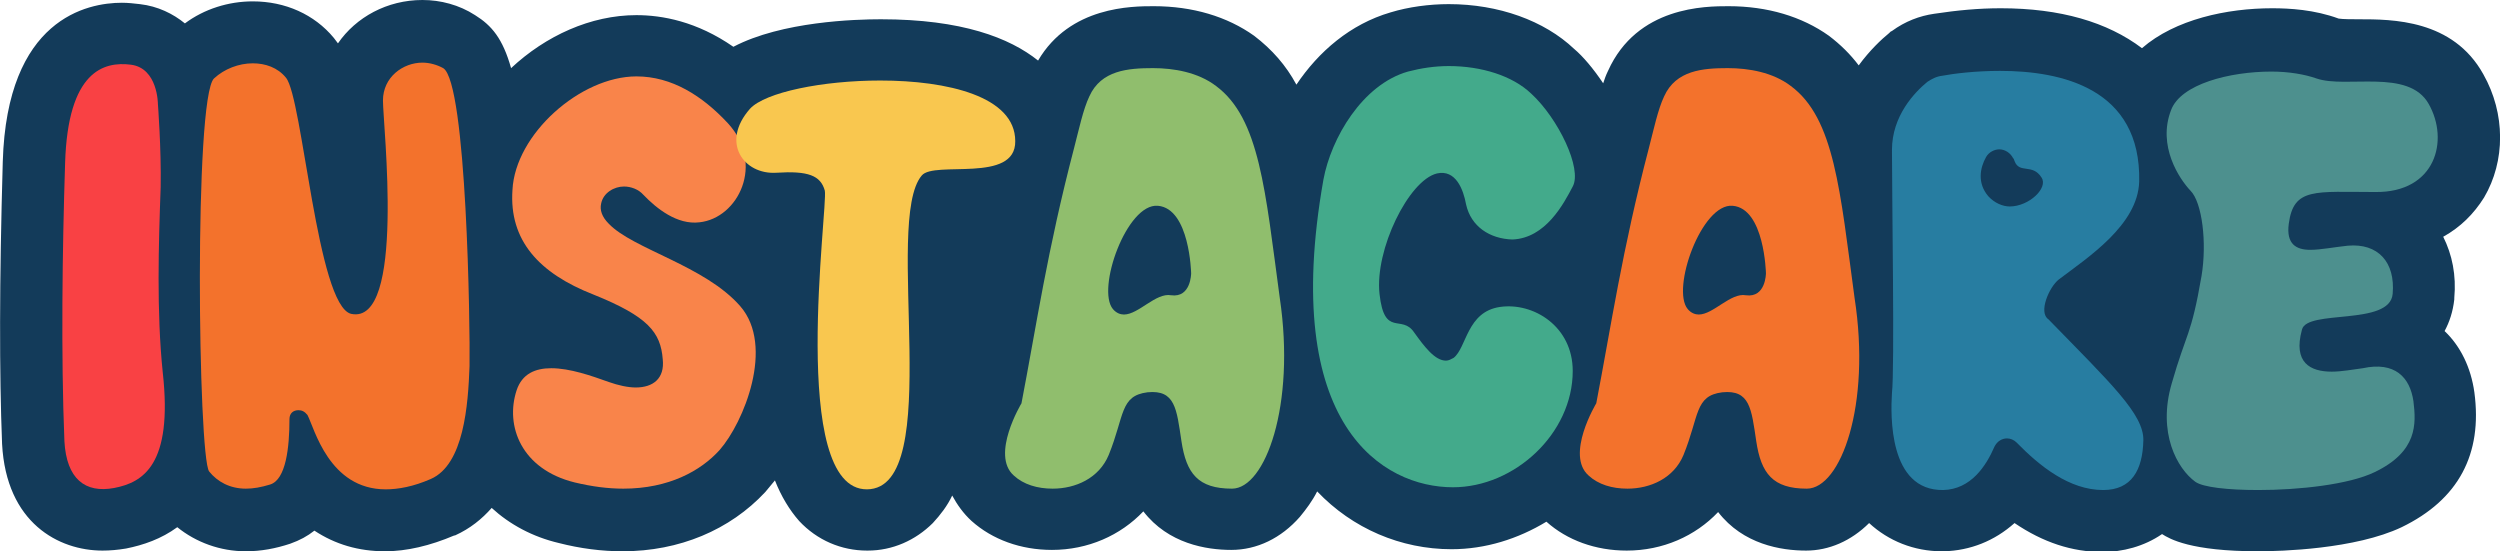 <svg width="195" height="43" viewBox="0 0 195 43" fill="none" xmlns="http://www.w3.org/2000/svg">
<g clip-path="url(#clip0_1_395)">
<path d="M193.757 15.407C195.432 12.562 195.432 8.858 193.703 5.798C191.327 1.503 186.573 1.503 183.98 1.503C183.494 1.503 182.738 1.503 182.414 1.449C180.523 0.752 178.579 0.644 177.228 0.644C173.717 0.644 169.666 1.503 167.073 3.758C164.372 1.718 160.699 0.644 156.054 0.644C154.325 0.644 152.651 0.805 150.868 1.074C149.734 1.235 148.599 1.664 147.573 2.416L147.465 2.469L147.357 2.577C146.763 3.06 145.845 3.919 144.98 5.1C144.332 4.241 143.576 3.489 142.658 2.792C140.551 1.288 137.85 0.483 134.825 0.483C133.043 0.483 127.695 0.483 125.426 5.529C125.264 5.851 125.156 6.174 125.048 6.496C124.292 5.368 123.482 4.402 122.779 3.811C120.457 1.61 116.892 0.322 113.002 0.322C111.49 0.322 109.869 0.537 108.465 0.966C105.332 1.879 102.847 4.026 101.119 6.603C100.309 5.1 99.228 3.865 97.824 2.792C95.717 1.288 93.016 0.483 89.991 0.483C88.317 0.483 83.455 0.483 80.971 4.724C78.756 2.953 75.029 1.503 68.709 1.503C66.764 1.503 60.984 1.664 57.203 3.65C54.34 1.664 51.64 1.181 49.641 1.181C46.076 1.181 42.565 2.792 39.864 5.315C39.216 3.006 38.352 1.986 37.055 1.181C35.813 0.376 34.354 0 32.95 0C30.195 0 27.764 1.342 26.36 3.382C26.252 3.221 26.144 3.114 26.036 2.953C24.523 1.127 22.255 0.107 19.716 0.107C17.825 0.107 15.935 0.698 14.422 1.825C13.504 1.074 12.316 0.483 10.911 0.322C10.425 0.268 9.993 0.215 9.507 0.215C6.806 0.215 0.54 1.449 0.216 12.616C-0.054 22.064 -0.054 29.096 0.162 34.626C0.486 40.799 4.591 42.946 7.994 42.946C8.588 42.946 9.182 42.893 9.831 42.785C11.181 42.517 12.585 42.034 13.828 41.121C15.286 42.302 17.177 43 19.176 43C20.364 43 21.498 42.785 22.633 42.41C23.389 42.141 23.983 41.819 24.523 41.389C26.144 42.463 27.98 43 30.033 43C31.707 43 33.544 42.571 35.435 41.765H35.489C36.677 41.228 37.595 40.477 38.352 39.618C39.756 40.906 41.538 41.873 43.591 42.356C45.266 42.785 46.94 43 48.561 43C52.99 43 56.933 41.336 59.688 38.383C59.904 38.115 60.174 37.793 60.444 37.471C60.93 38.705 61.579 39.779 62.335 40.638C63.739 42.141 65.63 42.946 67.629 42.946H67.683C69.627 42.946 71.41 42.141 72.76 40.799C73.354 40.155 73.894 39.457 74.272 38.652C74.651 39.35 75.137 40.047 75.785 40.638C77.406 42.087 79.62 42.893 82.051 42.893C84.86 42.893 87.399 41.765 89.181 39.886C91.126 42.41 94.097 42.893 96.041 42.893C98.04 42.893 99.93 41.98 101.389 40.316C101.875 39.725 102.361 39.081 102.739 38.33C105.494 41.228 109.275 42.839 113.219 42.839C115.865 42.839 118.404 42.034 120.619 40.692C122.239 42.141 124.454 42.946 126.885 42.946C129.694 42.946 132.232 41.819 134.015 39.94C135.96 42.463 138.93 42.946 140.875 42.946C142.658 42.946 144.386 42.195 145.791 40.799C147.303 42.195 149.302 43 151.462 43H151.624C153.677 42.946 155.568 42.195 157.134 40.799C159.349 42.302 161.617 43.054 163.994 43.054C165.561 43.054 167.235 42.624 168.64 41.658C169.234 42.034 170.854 43 176.148 43C177.876 43 183.71 42.839 187.329 41.121C191.759 38.974 193.649 35.431 193.001 30.599C192.731 28.667 191.921 27.003 190.678 25.822C191.056 25.124 191.327 24.318 191.435 23.352V23.245C191.597 21.473 191.273 19.863 190.57 18.467C191.921 17.715 192.947 16.695 193.757 15.407Z" fill="#133B5A"/>
<path d="M75.73 17.984C76.216 17.984 76.757 17.93 77.297 17.877C76.703 20.614 76.27 23.137 75.838 25.607C75.838 25.66 75.838 25.714 75.784 25.822C75.784 25.338 75.784 24.855 75.73 24.318C75.676 22.332 75.622 19.755 75.73 17.984Z" fill="#133B5A"/>
<path d="M165.723 23.943C165.939 23.782 166.155 23.567 166.371 23.406C166.263 23.728 166.209 24.05 166.101 24.372C165.939 24.211 165.831 24.104 165.723 23.943Z" fill="#133B5A"/>
<path d="M12.532 14.602C12.37 19.057 12.208 24.318 12.694 29.042C13.504 36.289 11.127 37.632 8.913 38.061C6.644 38.49 5.186 37.363 5.024 34.411C4.753 27.7 4.861 19.487 5.078 12.723C5.294 5.529 8.102 4.778 10.209 5.046C12.316 5.314 12.316 8.106 12.316 8.106C12.316 8.106 12.586 11.595 12.532 14.602Z" fill="#F94144"/>
<path d="M23.281 31.995C22.902 31.995 22.578 32.21 22.578 32.693C22.578 34.894 22.308 37.417 21.066 37.793C20.364 38.008 19.77 38.115 19.175 38.115C17.933 38.115 16.961 37.578 16.312 36.773C15.448 35.592 15.124 7.623 16.691 6.12C17.501 5.368 18.635 4.939 19.715 4.939C20.688 4.939 21.66 5.261 22.308 6.066C23.605 7.623 24.739 23.835 27.386 24.48C31.653 25.392 29.871 9.77 29.871 7.838C29.871 6.013 31.437 4.885 32.95 4.885C33.49 4.885 34.084 5.046 34.57 5.315C36.407 6.442 36.677 25.553 36.623 28.559C36.515 31.566 36.191 36.236 33.598 37.363C32.247 37.954 31.059 38.169 30.087 38.169C25.657 38.169 24.523 33.391 23.983 32.371C23.767 32.102 23.551 31.995 23.281 31.995Z" fill="#F3722C"/>
<path d="M47.481 17.447C49.371 19.433 54.989 20.722 57.744 23.889C60.445 27.003 58.014 32.962 56.123 35.109C54.665 36.719 52.18 38.115 48.615 38.115C47.427 38.115 46.184 37.954 44.834 37.632C40.675 36.612 39.378 33.23 40.297 30.438C40.729 29.15 41.755 28.721 42.997 28.721C44.456 28.721 46.13 29.311 47.481 29.794C48.237 30.063 48.993 30.224 49.587 30.224C50.938 30.224 51.856 29.526 51.694 28.023C51.532 25.929 50.56 24.694 46.292 22.977C42.025 21.312 39.702 18.735 39.972 14.817C40.188 10.468 45.266 5.959 49.641 5.959C52.396 5.959 54.773 7.462 56.772 9.609C59.688 12.777 57.582 17.018 54.557 17.34C52.828 17.555 51.208 16.266 50.181 15.192C49.803 14.763 49.209 14.548 48.669 14.548C47.913 14.548 47.048 15.031 46.886 15.89C46.779 16.373 46.941 16.91 47.481 17.447Z" fill="#F9844A"/>
<path d="M68.656 6.281C73.896 6.281 79.189 7.515 79.189 11.005C79.243 14.333 72.869 12.508 71.897 13.689C68.872 17.232 73.788 38.115 67.63 38.168C61.472 38.222 64.605 16.051 64.335 14.87C64.011 13.689 63.038 13.313 60.554 13.474C58.015 13.635 56.178 11.112 58.501 8.482C59.689 7.193 64.173 6.281 68.656 6.281Z" fill="#F9C74F"/>
<path d="M96.096 38.115C93.449 38.115 92.531 36.934 92.153 34.411C91.775 31.887 91.667 30.384 89.506 30.599C87.345 30.867 87.724 32.424 86.481 35.484C85.725 37.309 83.888 38.115 82.106 38.115C80.917 38.115 79.837 37.793 79.081 37.095C77.244 35.484 79.675 31.458 79.675 31.458C80.863 25.285 81.674 19.594 83.78 11.542C84.158 10.092 84.483 8.535 84.969 7.515C85.887 5.476 87.994 5.314 89.938 5.314C91.559 5.314 93.449 5.637 94.854 6.71C98.257 9.233 98.689 14.87 99.823 23.244C101.066 31.619 98.689 38.115 96.096 38.115ZM92.909 21.312C92.909 21.312 92.801 16.266 90.316 16.051C87.886 15.836 85.509 22.547 86.805 24.104C87.075 24.426 87.399 24.533 87.669 24.533C88.804 24.533 90.154 22.815 91.343 23.03C92.909 23.244 92.909 21.312 92.909 21.312Z" fill="#90BE6D"/>
<path d="M114.354 15.944C114.138 14.763 113.544 13.206 112.085 13.528C109.871 14.065 107.224 19.487 107.602 22.922C107.98 26.358 109.33 24.479 110.303 25.929C111.113 27.056 111.923 28.13 112.788 28.13C113.004 28.13 113.166 28.022 113.382 27.915C114.408 27.11 114.408 24.318 117.001 23.942C119.594 23.567 122.673 25.445 122.673 28.935C122.673 33.82 118.135 38.007 113.328 38.007C107.926 38.007 99.823 33.283 103.227 14.011C103.821 10.79 106.252 6.603 109.817 5.583C110.843 5.314 111.923 5.153 113.004 5.153C115.542 5.153 117.973 5.905 119.432 7.301C121.538 9.233 123.429 13.152 122.673 14.548C121.97 15.89 120.566 18.574 117.973 18.681C116.191 18.628 114.732 17.661 114.354 15.944Z" fill="#43AA8B"/>
<path d="M140.93 38.115C138.283 38.115 137.365 36.934 136.987 34.411C136.609 31.887 136.501 30.384 134.34 30.599C132.179 30.867 132.558 32.424 131.315 35.484C130.559 37.309 128.722 38.115 126.94 38.115C125.751 38.115 124.671 37.793 123.915 37.095C122.078 35.484 124.509 31.458 124.509 31.458C125.697 25.285 126.508 19.594 128.614 11.542C128.992 10.092 129.317 8.535 129.803 7.515C130.721 5.476 132.828 5.314 134.772 5.314C136.393 5.314 138.283 5.637 139.688 6.71C143.091 9.233 143.523 14.87 144.657 23.244C145.954 31.619 143.577 38.115 140.93 38.115ZM137.743 21.312C137.743 21.312 137.635 16.266 135.15 16.051C132.72 15.836 130.343 22.547 131.639 24.104C131.909 24.426 132.233 24.533 132.503 24.533C133.638 24.533 134.988 22.815 136.177 23.03C137.743 23.244 137.743 21.312 137.743 21.312Z" fill="#F3722C"/>
<path d="M167.181 34.357C167.127 36.665 166.263 38.222 164.048 38.222C161.401 38.222 159.078 36.343 157.296 34.518C157.08 34.303 156.81 34.196 156.54 34.196C156.162 34.196 155.783 34.411 155.567 34.84C154.919 36.343 153.731 38.169 151.57 38.222C147.303 38.276 147.465 32.371 147.573 30.653C147.789 28.881 147.573 15.353 147.573 11.703C147.573 9.019 149.355 7.193 150.328 6.388C150.652 6.173 151.03 5.959 151.516 5.905C152.38 5.744 154.055 5.529 156 5.529C160.753 5.529 167.019 6.871 166.857 14.172C166.749 17.554 162.86 20.077 160.591 21.795C159.835 22.386 158.97 24.372 159.781 24.909C164.642 29.901 167.235 32.317 167.181 34.357ZM156.756 16.105C158.268 16.105 159.781 14.655 159.24 13.85C158.538 12.723 157.512 13.582 157.134 12.562C157.08 12.454 157.08 12.347 157.026 12.347C156.81 11.918 156.378 11.649 155.945 11.649C155.567 11.649 155.135 11.864 154.919 12.24C154.433 13.099 154.217 14.28 155.081 15.3C155.567 15.836 156.216 16.105 156.756 16.105Z" fill="#277DA1"/>
<path d="M189.437 8.106C191.057 10.951 189.977 15.031 185.277 14.977C180.578 14.977 178.903 14.602 178.525 17.447C178.309 19.057 179.12 19.487 180.2 19.487C181.01 19.487 182.09 19.272 183.117 19.165C185.493 18.95 186.844 20.453 186.628 22.923C186.412 25.446 179.93 24.104 179.552 25.714C178.849 28.291 180.2 28.989 181.874 28.989C182.631 28.989 183.495 28.828 184.305 28.72C186.79 28.183 187.978 29.418 188.248 31.297C188.464 33.069 188.572 35.216 185.223 36.826C183.225 37.793 179.336 38.222 176.149 38.222C173.772 38.222 171.827 38.008 171.233 37.578C169.829 36.558 168.262 33.767 169.397 29.901C170.531 25.929 170.909 26.251 171.719 21.527C172.151 18.95 171.773 15.783 170.855 14.87C169.991 13.957 168.262 11.381 169.343 8.589C170.099 6.549 173.934 5.583 177.175 5.583C178.525 5.583 179.768 5.798 180.686 6.12C183.009 6.925 187.87 5.315 189.437 8.106Z" fill="#4D908E"/>
</g>
<defs>
<clipPath id="clip0_1_395">
<rect width="195" height="43" fill="white"/>
</clipPath>
</defs>
</svg>
